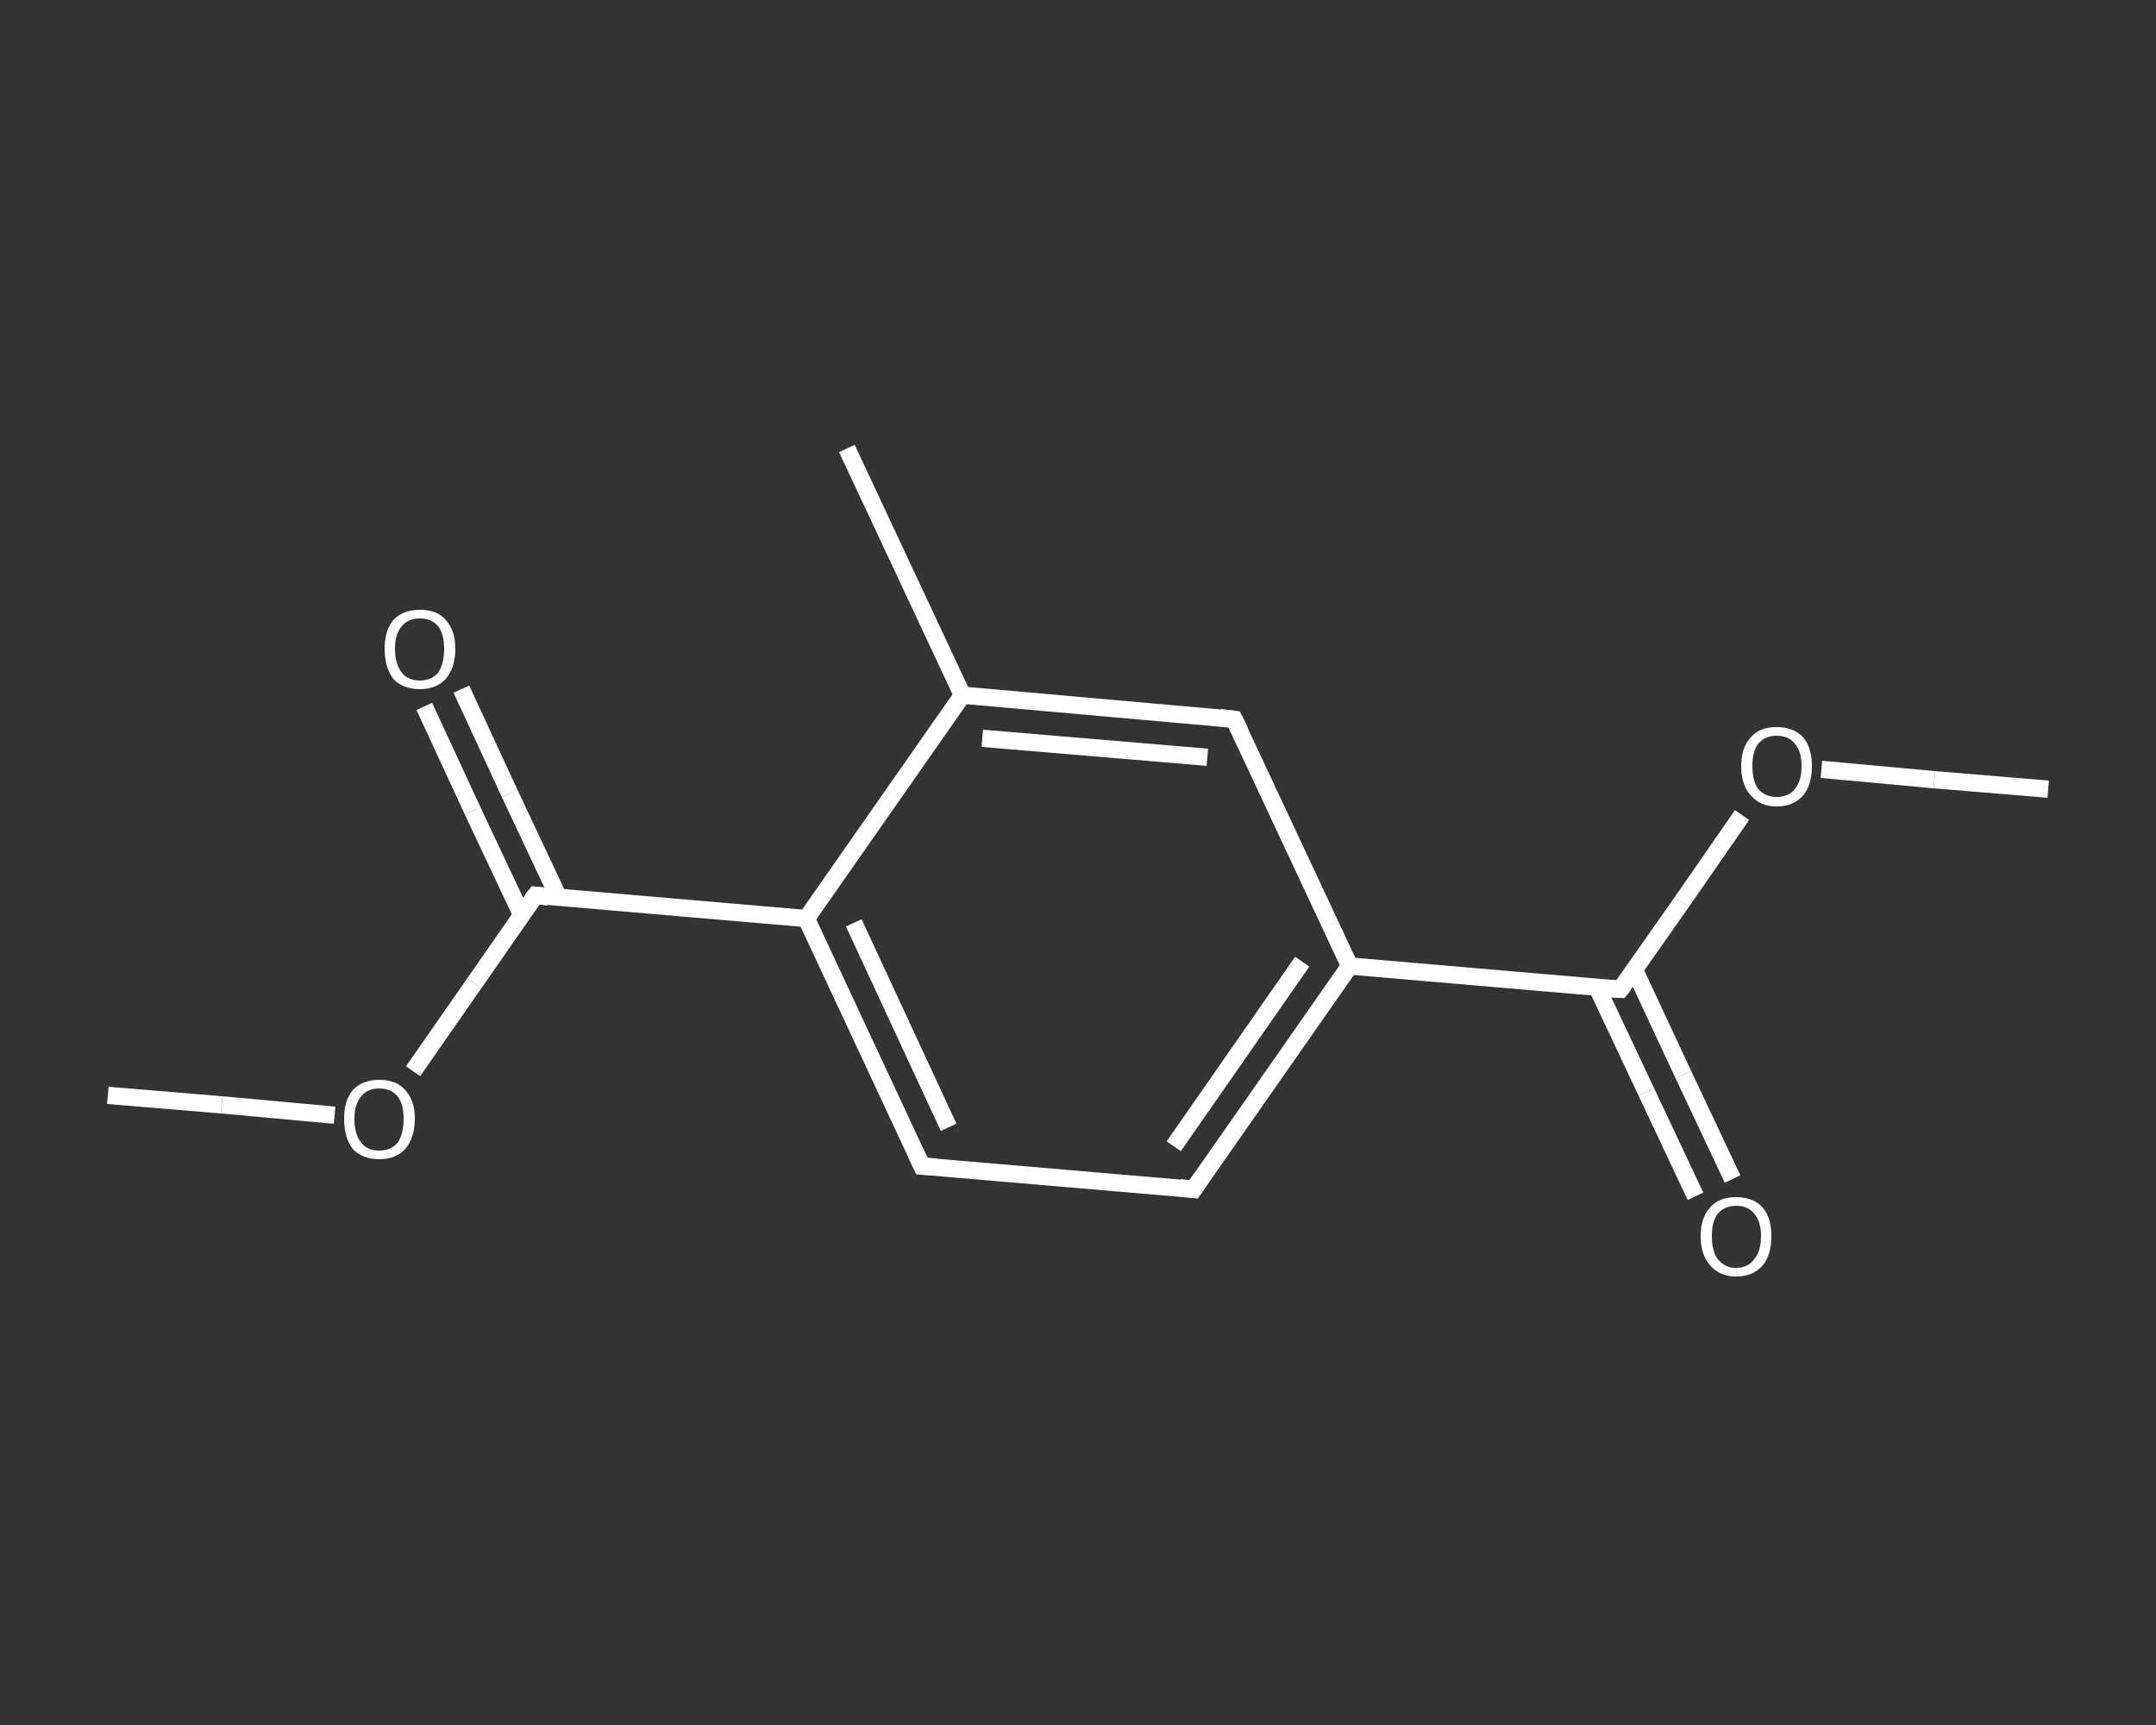 <?xml version='1.0' encoding='iso-8859-1'?>
<svg version='1.1' baseProfile='full'
              xmlns='http://www.w3.org/2000/svg'
                      xmlns:rdkit='http://www.rdkit.org/xml'
                      xmlns:xlink='http://www.w3.org/1999/xlink'
                  xml:space='preserve'
width='250px' height='200px' viewBox='0 0 250 200'>
<rect x="0" y="0" width="250" height="200" fill="#333333" stroke="none"/>
<!-- END OF HEADER -->
<rect style='opacity:1.0;fill:transparent;stroke:none' width='250.0' height='200.0' x='0.0' y='0.0'> </rect>
<path class='bond-0 atom-0 atom-1' d='M 237.5,91.5 L 224.3,90.4' style='fill:none;fill-rule:evenodd;stroke:#FFFFFF;stroke-width:2.0px;stroke-linecap:butt;stroke-linejoin:miter;stroke-opacity:1' />
<path class='bond-0 atom-0 atom-1' d='M 224.3,90.4 L 211.2,89.2' style='fill:none;fill-rule:evenodd;stroke:#FFFFFF;stroke-width:2.0px;stroke-linecap:butt;stroke-linejoin:miter;stroke-opacity:1' />
<path class='bond-1 atom-1 atom-2' d='M 202.0,94.5 L 195.0,104.6' style='fill:none;fill-rule:evenodd;stroke:#FFFFFF;stroke-width:2.0px;stroke-linecap:butt;stroke-linejoin:miter;stroke-opacity:1' />
<path class='bond-1 atom-1 atom-2' d='M 195.0,104.6 L 187.9,114.7' style='fill:none;fill-rule:evenodd;stroke:#FFFFFF;stroke-width:2.0px;stroke-linecap:butt;stroke-linejoin:miter;stroke-opacity:1' />
<path class='bond-2 atom-2 atom-3' d='M 185.2,114.5 L 190.9,126.6' style='fill:none;fill-rule:evenodd;stroke:#FFFFFF;stroke-width:2.0px;stroke-linecap:butt;stroke-linejoin:miter;stroke-opacity:1' />
<path class='bond-2 atom-2 atom-3' d='M 190.9,126.6 L 196.6,138.7' style='fill:none;fill-rule:evenodd;stroke:#FFFFFF;stroke-width:2.0px;stroke-linecap:butt;stroke-linejoin:miter;stroke-opacity:1' />
<path class='bond-2 atom-2 atom-3' d='M 189.5,112.4 L 195.2,124.6' style='fill:none;fill-rule:evenodd;stroke:#FFFFFF;stroke-width:2.0px;stroke-linecap:butt;stroke-linejoin:miter;stroke-opacity:1' />
<path class='bond-2 atom-2 atom-3' d='M 195.2,124.6 L 200.9,136.7' style='fill:none;fill-rule:evenodd;stroke:#FFFFFF;stroke-width:2.0px;stroke-linecap:butt;stroke-linejoin:miter;stroke-opacity:1' />
<path class='bond-3 atom-2 atom-4' d='M 187.9,114.7 L 156.5,112.0' style='fill:none;fill-rule:evenodd;stroke:#FFFFFF;stroke-width:2.0px;stroke-linecap:butt;stroke-linejoin:miter;stroke-opacity:1' />
<path class='bond-4 atom-4 atom-5' d='M 156.5,112.0 L 138.4,137.9' style='fill:none;fill-rule:evenodd;stroke:#FFFFFF;stroke-width:2.0px;stroke-linecap:butt;stroke-linejoin:miter;stroke-opacity:1' />
<path class='bond-4 atom-4 atom-5' d='M 151.0,111.5 L 136.1,132.9' style='fill:none;fill-rule:evenodd;stroke:#FFFFFF;stroke-width:2.0px;stroke-linecap:butt;stroke-linejoin:miter;stroke-opacity:1' />
<path class='bond-5 atom-5 atom-6' d='M 138.4,137.9 L 106.9,135.2' style='fill:none;fill-rule:evenodd;stroke:#FFFFFF;stroke-width:2.0px;stroke-linecap:butt;stroke-linejoin:miter;stroke-opacity:1' />
<path class='bond-6 atom-6 atom-7' d='M 106.9,135.2 L 93.5,106.5' style='fill:none;fill-rule:evenodd;stroke:#FFFFFF;stroke-width:2.0px;stroke-linecap:butt;stroke-linejoin:miter;stroke-opacity:1' />
<path class='bond-6 atom-6 atom-7' d='M 110.0,130.7 L 99.0,107.0' style='fill:none;fill-rule:evenodd;stroke:#FFFFFF;stroke-width:2.0px;stroke-linecap:butt;stroke-linejoin:miter;stroke-opacity:1' />
<path class='bond-7 atom-7 atom-8' d='M 93.5,106.5 L 62.1,103.8' style='fill:none;fill-rule:evenodd;stroke:#FFFFFF;stroke-width:2.0px;stroke-linecap:butt;stroke-linejoin:miter;stroke-opacity:1' />
<path class='bond-8 atom-8 atom-9' d='M 64.8,104.1 L 59.1,92.0' style='fill:none;fill-rule:evenodd;stroke:#FFFFFF;stroke-width:2.0px;stroke-linecap:butt;stroke-linejoin:miter;stroke-opacity:1' />
<path class='bond-8 atom-8 atom-9' d='M 59.1,92.0 L 53.5,79.9' style='fill:none;fill-rule:evenodd;stroke:#FFFFFF;stroke-width:2.0px;stroke-linecap:butt;stroke-linejoin:miter;stroke-opacity:1' />
<path class='bond-8 atom-8 atom-9' d='M 60.5,106.1 L 54.8,94.0' style='fill:none;fill-rule:evenodd;stroke:#FFFFFF;stroke-width:2.0px;stroke-linecap:butt;stroke-linejoin:miter;stroke-opacity:1' />
<path class='bond-8 atom-8 atom-9' d='M 54.8,94.0 L 49.2,81.9' style='fill:none;fill-rule:evenodd;stroke:#FFFFFF;stroke-width:2.0px;stroke-linecap:butt;stroke-linejoin:miter;stroke-opacity:1' />
<path class='bond-9 atom-8 atom-10' d='M 62.1,103.8 L 55.0,114.0' style='fill:none;fill-rule:evenodd;stroke:#FFFFFF;stroke-width:2.0px;stroke-linecap:butt;stroke-linejoin:miter;stroke-opacity:1' />
<path class='bond-9 atom-8 atom-10' d='M 55.0,114.0 L 47.9,124.2' style='fill:none;fill-rule:evenodd;stroke:#FFFFFF;stroke-width:2.0px;stroke-linecap:butt;stroke-linejoin:miter;stroke-opacity:1' />
<path class='bond-10 atom-10 atom-11' d='M 38.8,129.3 L 25.7,128.1' style='fill:none;fill-rule:evenodd;stroke:#FFFFFF;stroke-width:2.0px;stroke-linecap:butt;stroke-linejoin:miter;stroke-opacity:1' />
<path class='bond-10 atom-10 atom-11' d='M 25.7,128.1 L 12.5,127.0' style='fill:none;fill-rule:evenodd;stroke:#FFFFFF;stroke-width:2.0px;stroke-linecap:butt;stroke-linejoin:miter;stroke-opacity:1' />
<path class='bond-11 atom-7 atom-12' d='M 93.5,106.5 L 111.6,80.6' style='fill:none;fill-rule:evenodd;stroke:#FFFFFF;stroke-width:2.0px;stroke-linecap:butt;stroke-linejoin:miter;stroke-opacity:1' />
<path class='bond-12 atom-12 atom-13' d='M 111.6,80.6 L 98.2,52.0' style='fill:none;fill-rule:evenodd;stroke:#FFFFFF;stroke-width:2.0px;stroke-linecap:butt;stroke-linejoin:miter;stroke-opacity:1' />
<path class='bond-13 atom-12 atom-14' d='M 111.6,80.6 L 143.1,83.4' style='fill:none;fill-rule:evenodd;stroke:#FFFFFF;stroke-width:2.0px;stroke-linecap:butt;stroke-linejoin:miter;stroke-opacity:1' />
<path class='bond-13 atom-12 atom-14' d='M 113.9,85.6 L 140.0,87.8' style='fill:none;fill-rule:evenodd;stroke:#FFFFFF;stroke-width:2.0px;stroke-linecap:butt;stroke-linejoin:miter;stroke-opacity:1' />
<path class='bond-14 atom-14 atom-4' d='M 143.1,83.4 L 156.5,112.0' style='fill:none;fill-rule:evenodd;stroke:#FFFFFF;stroke-width:2.0px;stroke-linecap:butt;stroke-linejoin:miter;stroke-opacity:1' />
<path d='M 188.3,114.2 L 187.9,114.7 L 186.4,114.6' style='fill:none;stroke:#FFFFFF;stroke-width:2.0px;stroke-linecap:butt;stroke-linejoin:miter;stroke-opacity:1;' />
<path d='M 139.3,136.6 L 138.4,137.9 L 136.8,137.7' style='fill:none;stroke:#FFFFFF;stroke-width:2.0px;stroke-linecap:butt;stroke-linejoin:miter;stroke-opacity:1;' />
<path d='M 108.5,135.3 L 106.9,135.2 L 106.2,133.7' style='fill:none;stroke:#FFFFFF;stroke-width:2.0px;stroke-linecap:butt;stroke-linejoin:miter;stroke-opacity:1;' />
<path d='M 63.6,104.0 L 62.1,103.8 L 61.7,104.3' style='fill:none;stroke:#FFFFFF;stroke-width:2.0px;stroke-linecap:butt;stroke-linejoin:miter;stroke-opacity:1;' />
<path d='M 141.5,83.2 L 143.1,83.4 L 143.8,84.8' style='fill:none;stroke:#FFFFFF;stroke-width:2.0px;stroke-linecap:butt;stroke-linejoin:miter;stroke-opacity:1;' />
<path class='atom-1' d='M 201.9 88.8
Q 201.9 86.7, 203.0 85.5
Q 204.0 84.3, 206.0 84.3
Q 208.0 84.3, 209.1 85.5
Q 210.1 86.7, 210.1 88.8
Q 210.1 91.0, 209.1 92.2
Q 208.0 93.5, 206.0 93.5
Q 204.1 93.5, 203.0 92.2
Q 201.9 91.0, 201.9 88.8
M 206.0 92.4
Q 207.4 92.4, 208.1 91.5
Q 208.9 90.6, 208.9 88.8
Q 208.9 87.1, 208.1 86.2
Q 207.4 85.3, 206.0 85.3
Q 204.7 85.3, 203.9 86.2
Q 203.2 87.1, 203.2 88.8
Q 203.2 90.6, 203.9 91.5
Q 204.7 92.4, 206.0 92.4
' fill='#FFFFFF'/>
<path class='atom-3' d='M 197.2 143.3
Q 197.2 141.2, 198.3 140.0
Q 199.3 138.8, 201.3 138.8
Q 203.3 138.8, 204.4 140.0
Q 205.4 141.2, 205.4 143.3
Q 205.4 145.5, 204.4 146.7
Q 203.3 148.0, 201.3 148.0
Q 199.4 148.0, 198.3 146.7
Q 197.2 145.5, 197.2 143.3
M 201.3 147.0
Q 202.7 147.0, 203.4 146.0
Q 204.2 145.1, 204.2 143.3
Q 204.2 141.6, 203.4 140.7
Q 202.7 139.8, 201.3 139.8
Q 200.0 139.8, 199.2 140.7
Q 198.5 141.6, 198.5 143.3
Q 198.5 145.1, 199.2 146.0
Q 200.0 147.0, 201.3 147.0
' fill='#FFFFFF'/>
<path class='atom-9' d='M 44.6 75.2
Q 44.6 73.1, 45.6 71.9
Q 46.7 70.7, 48.7 70.7
Q 50.7 70.7, 51.7 71.9
Q 52.8 73.1, 52.8 75.2
Q 52.8 77.4, 51.7 78.7
Q 50.6 79.9, 48.7 79.9
Q 46.7 79.9, 45.6 78.7
Q 44.6 77.4, 44.6 75.2
M 48.7 78.9
Q 50.0 78.9, 50.8 78.0
Q 51.5 77.0, 51.5 75.2
Q 51.5 73.5, 50.8 72.6
Q 50.0 71.7, 48.7 71.7
Q 47.3 71.7, 46.6 72.6
Q 45.8 73.5, 45.8 75.2
Q 45.8 77.0, 46.6 78.0
Q 47.3 78.9, 48.7 78.9
' fill='#FFFFFF'/>
<path class='atom-10' d='M 39.9 129.7
Q 39.9 127.6, 40.9 126.4
Q 42.0 125.2, 44.0 125.2
Q 46.0 125.2, 47.0 126.4
Q 48.1 127.6, 48.1 129.7
Q 48.1 131.9, 47.0 133.2
Q 45.9 134.4, 44.0 134.4
Q 42.0 134.4, 40.9 133.2
Q 39.9 131.9, 39.9 129.7
M 44.0 133.4
Q 45.3 133.4, 46.1 132.5
Q 46.8 131.5, 46.8 129.7
Q 46.8 128.0, 46.1 127.1
Q 45.3 126.2, 44.0 126.2
Q 42.6 126.2, 41.9 127.1
Q 41.1 128.0, 41.1 129.7
Q 41.1 131.6, 41.9 132.5
Q 42.6 133.4, 44.0 133.4
' fill='#FFFFFF'/>
</svg>
